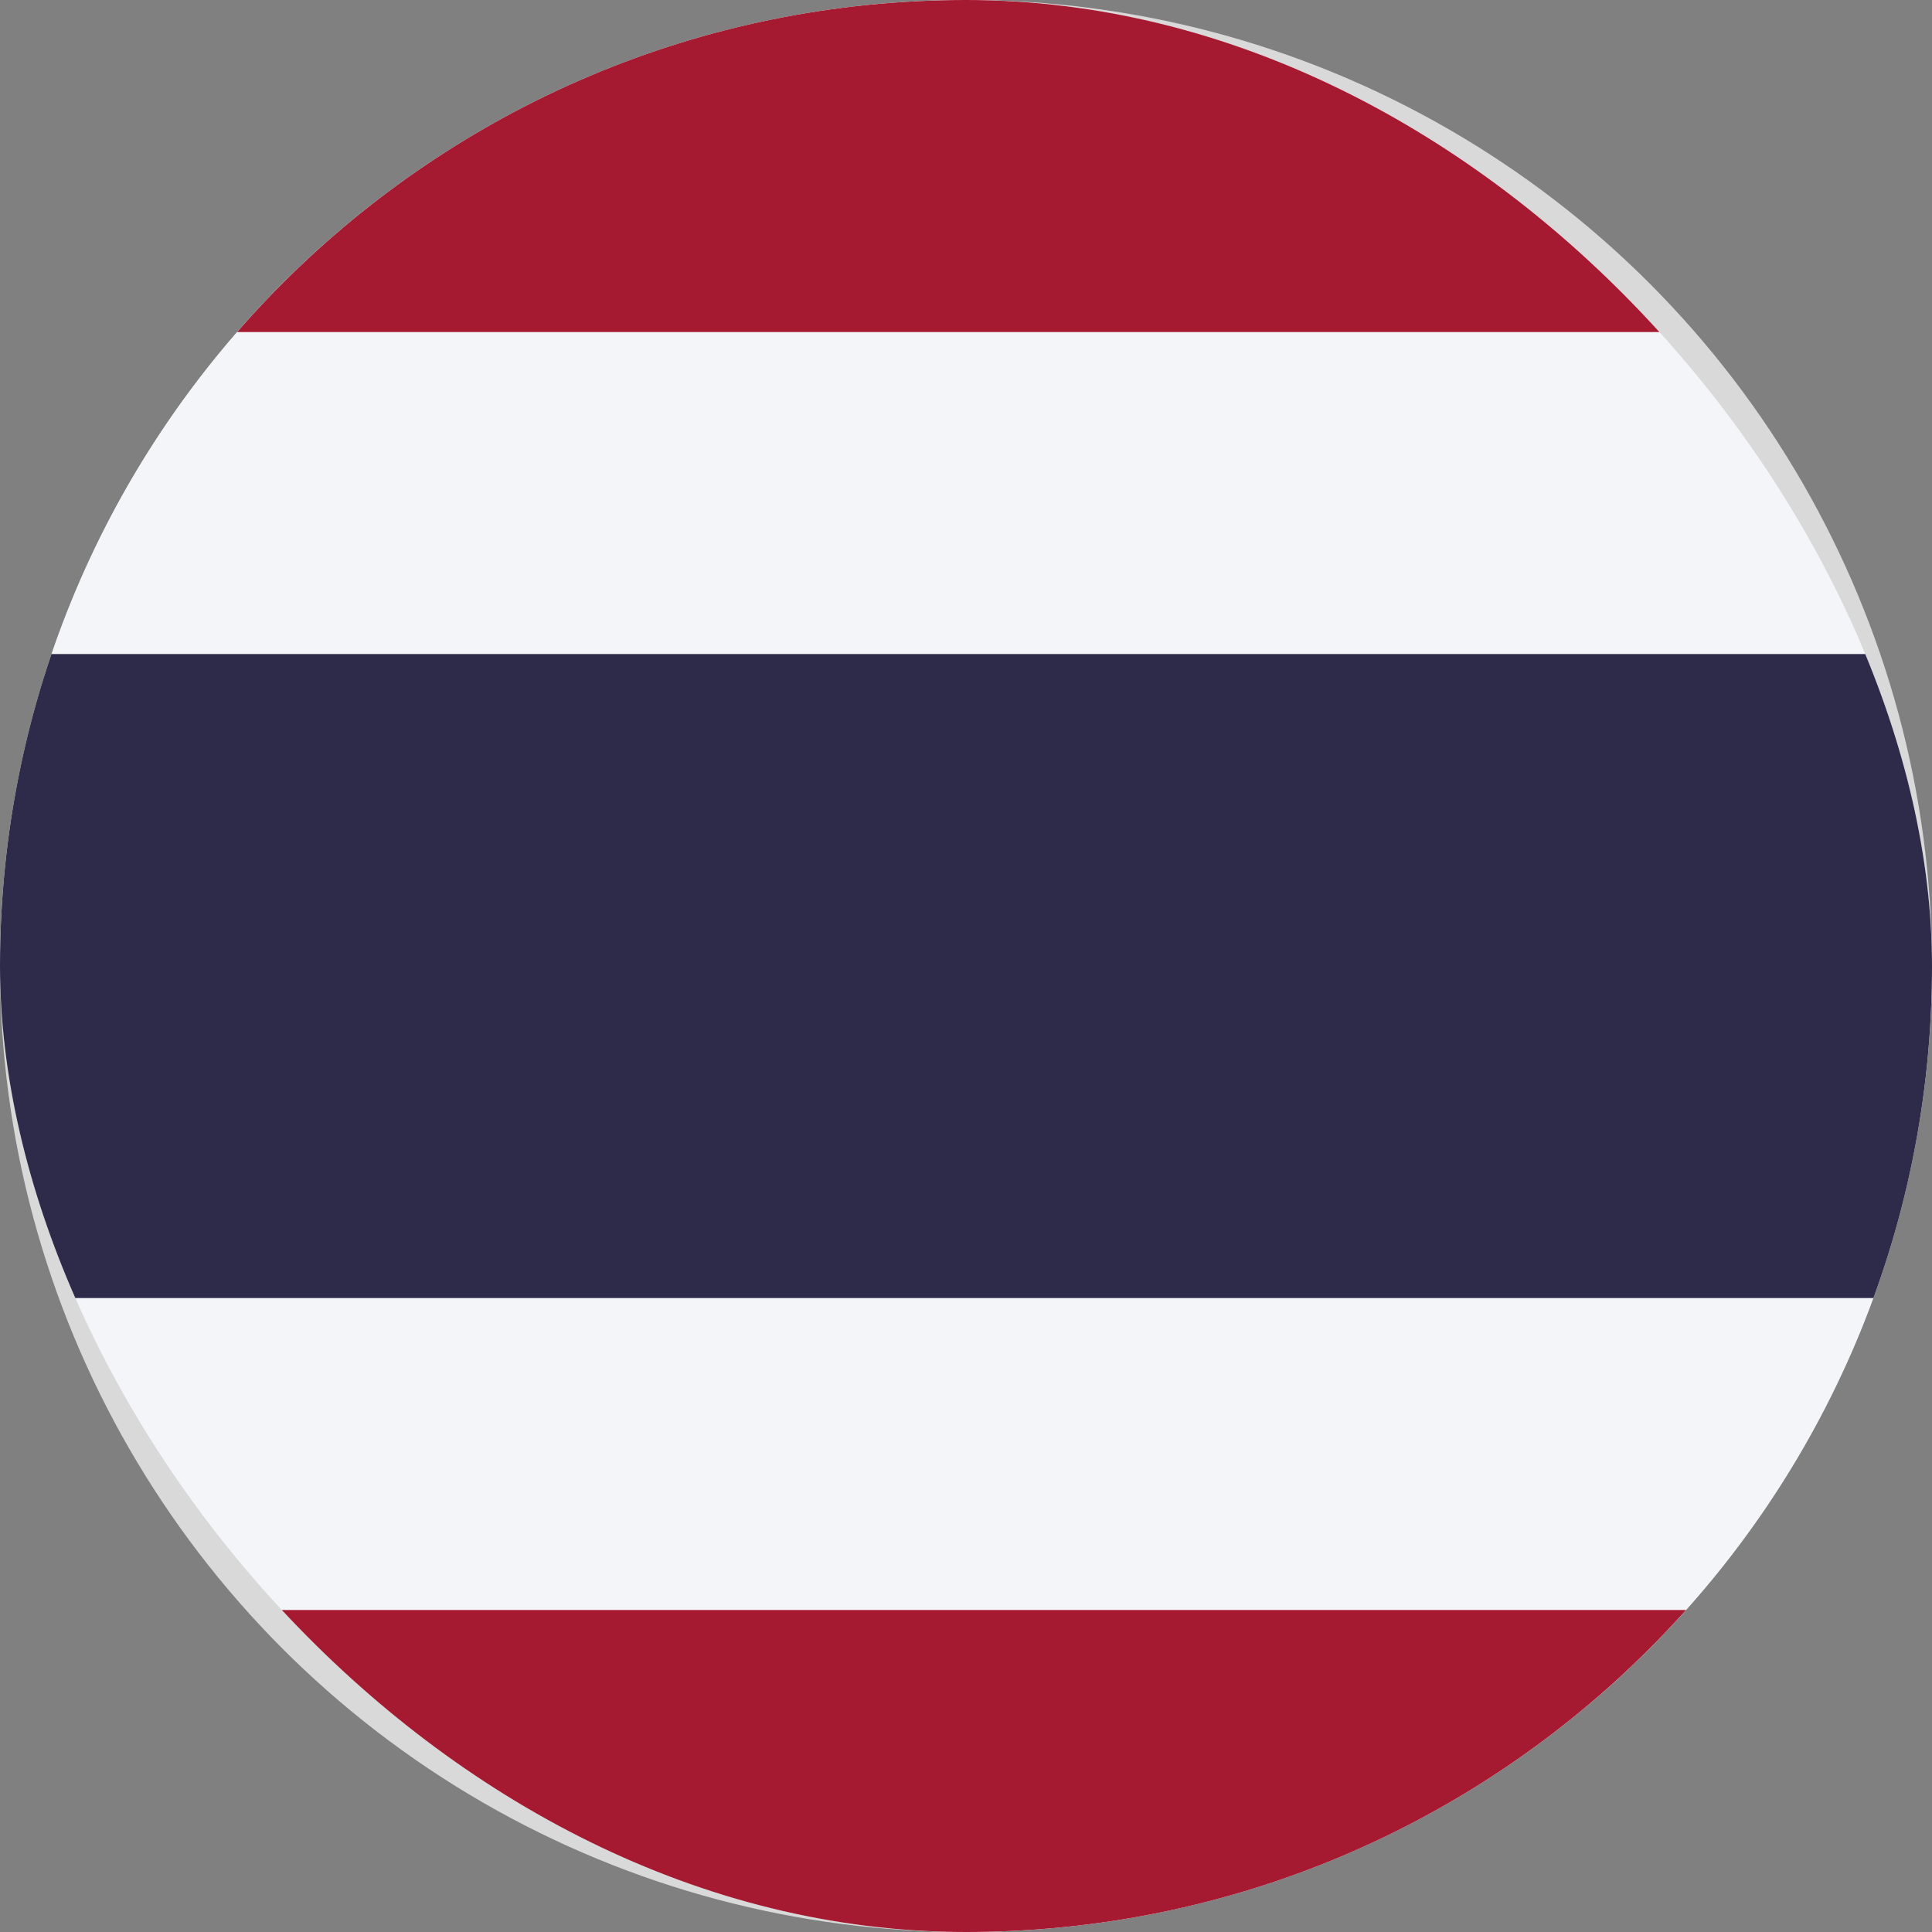 <svg width="40" height="40" viewBox="0 0 40 40" fill="none" xmlns="http://www.w3.org/2000/svg">
<rect x="0" y="0" width="40" height="40" fill="#808080" stroke="none"/>
<circle cx="20" cy="20" r="20" fill="#D9D9D9"/>
<g clip-path="url(#clip0_1173_587)">
<path fill-rule="evenodd" clip-rule="evenodd" d="M-6.667 0H46.667V40H-6.667V0Z" fill="#F4F5F8"/>
<path fill-rule="evenodd" clip-rule="evenodd" d="M-6.667 13.541H46.667V26.875H-6.667V13.541Z" fill="#2D2A4A"/>
<path fill-rule="evenodd" clip-rule="evenodd" d="M-6.667 0H46.667V6.875H-6.667V0ZM-6.667 33.333H46.667V40H-6.667V33.333Z" fill="#A51931"/>
</g>
<defs>
<clipPath id="clip0_1173_587">
<rect width="40" height="40" rx="20" fill="white"/>
</clipPath>
</defs>
</svg>
